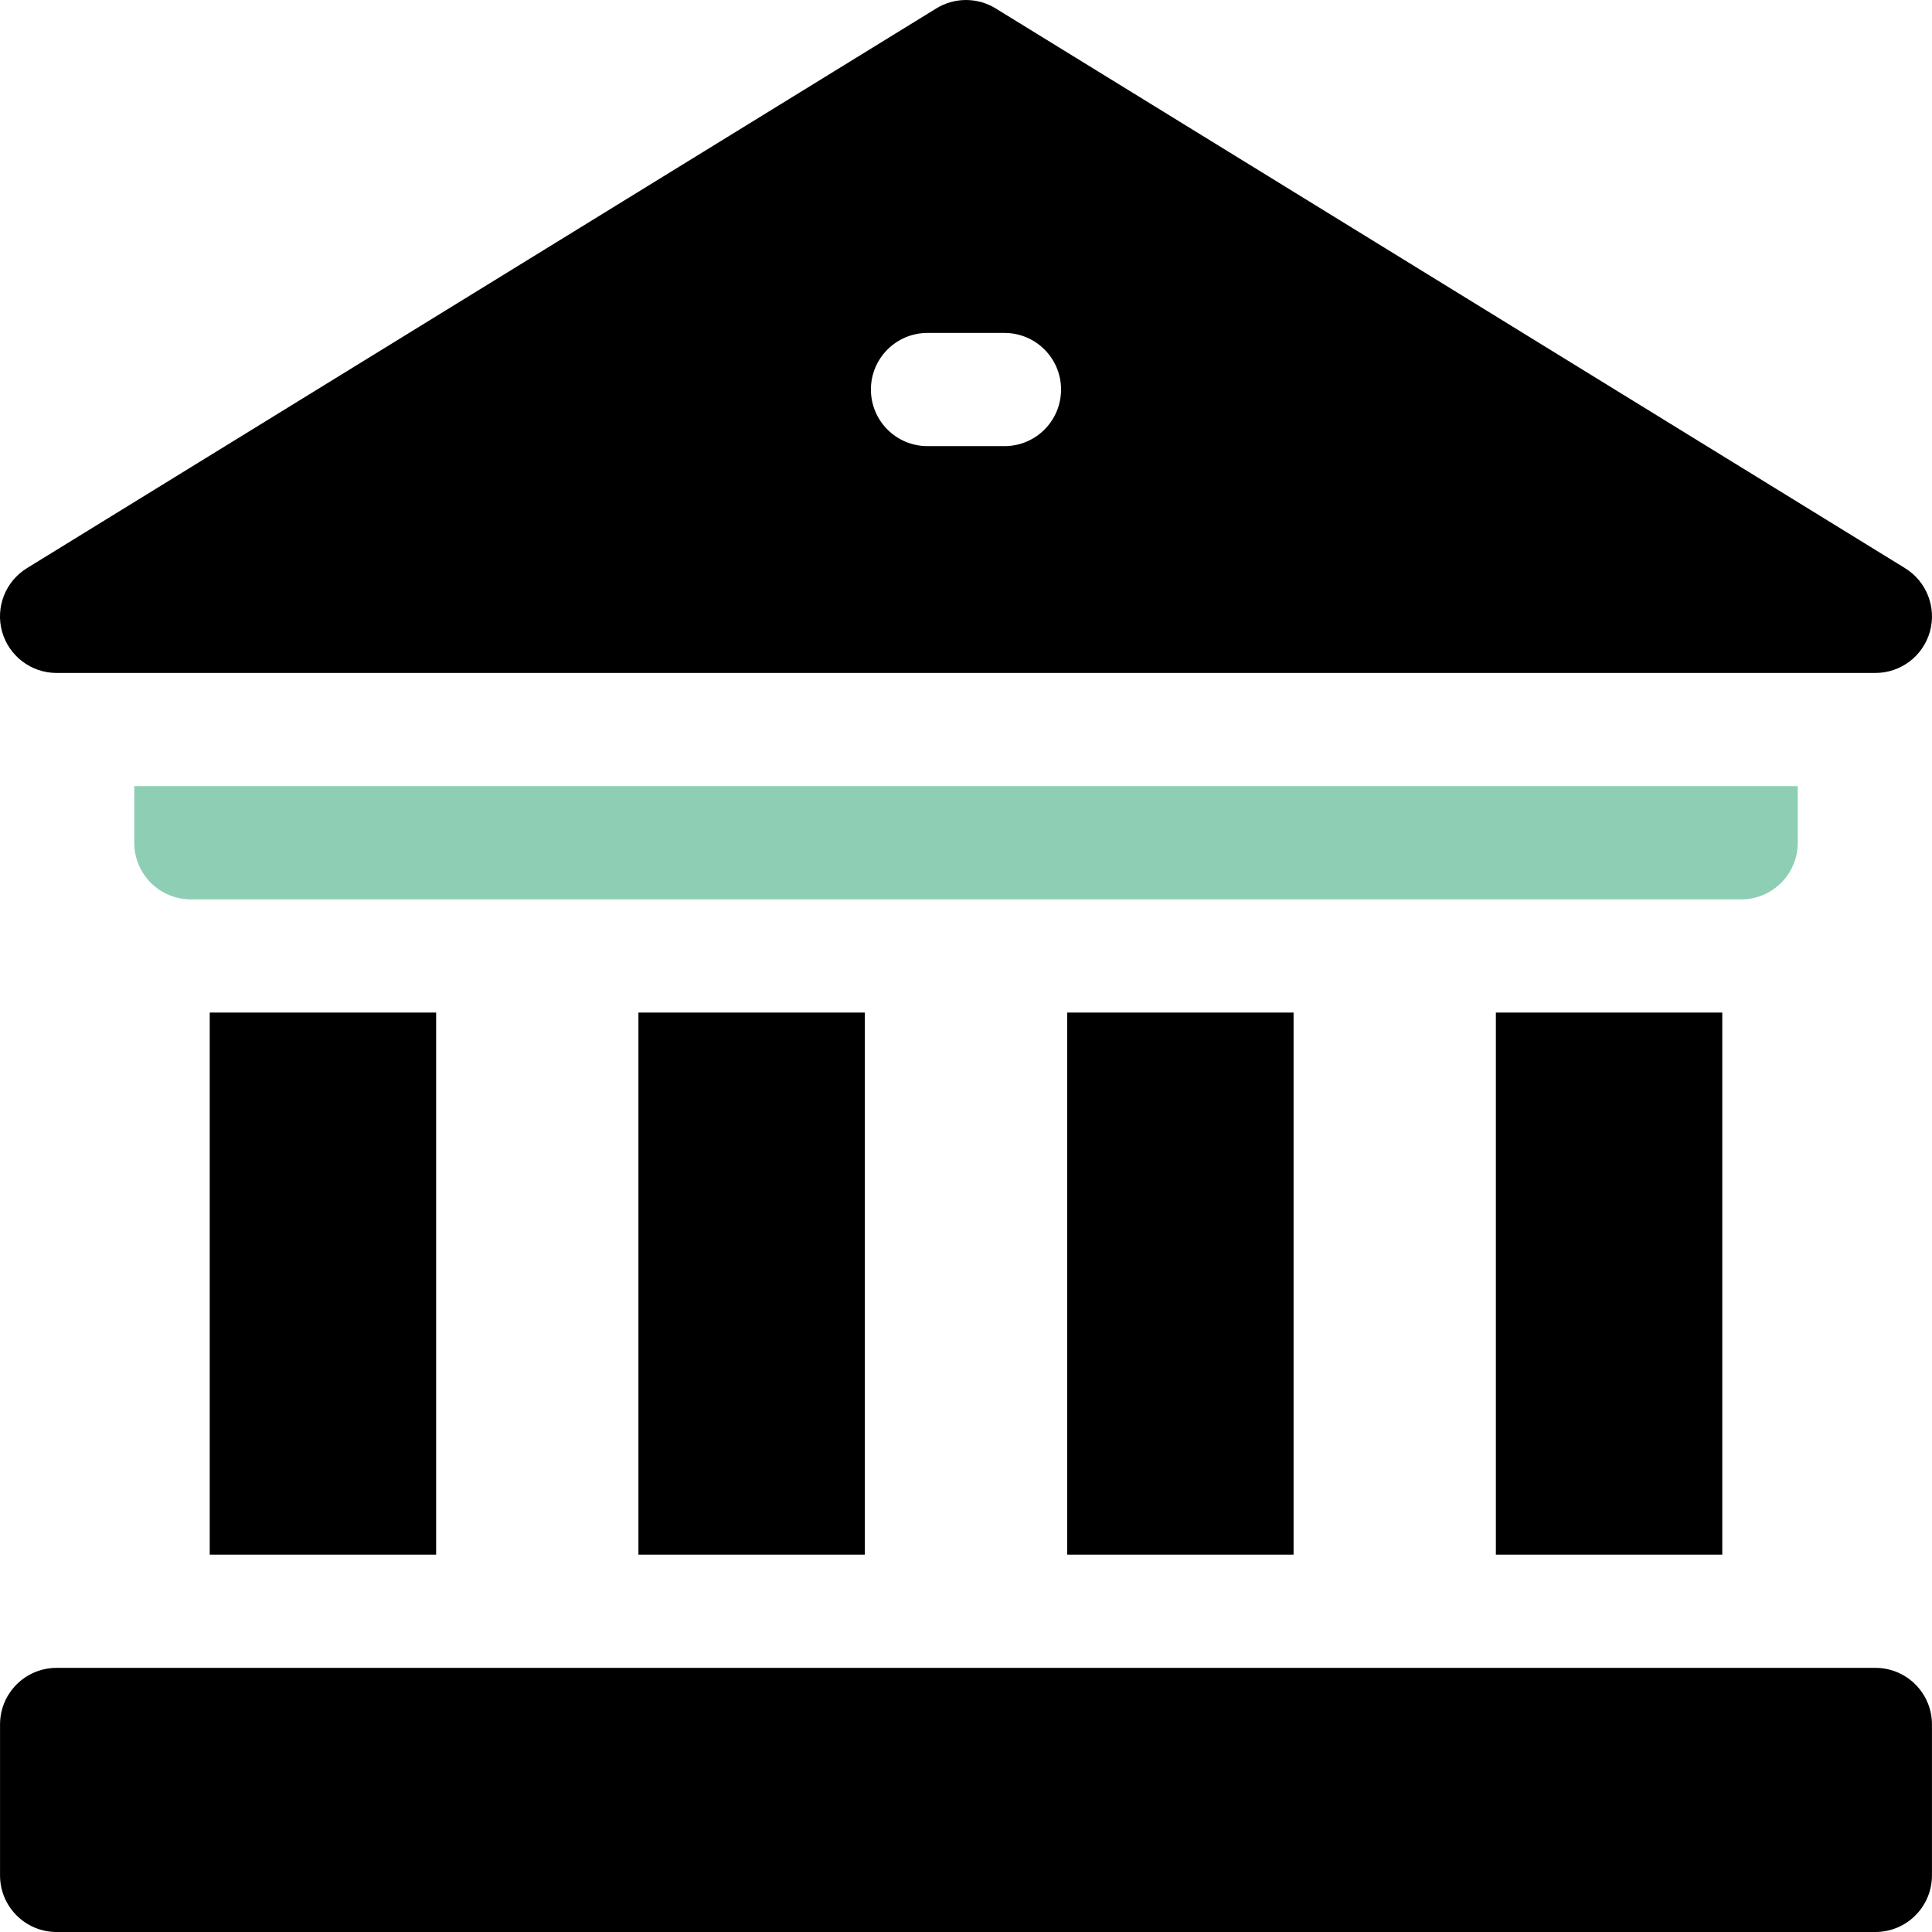 <?xml version="1.0" encoding="utf-8"?>
<!-- Generator: Adobe Illustrator 25.2.1, SVG Export Plug-In . SVG Version: 6.00 Build 0)  -->
<svg version="1.1" id="Vrstva_1" xmlns="http://www.w3.org/2000/svg" xmlns:xlink="http://www.w3.org/1999/xlink" x="0px" y="0px"
	 viewBox="0 0 512 512" style="enable-background:new 0 0 512 512;" xml:space="preserve">
<style type="text/css">
	.st0{fill:#8DCEB5;}
</style>
<path d="M396.42,268.34h60V412h-60V268.34z"/>
<path d="M282.81,268.34h60V412h-60V268.34z"/>
<path d="M169.19,268.34h60V412h-60V268.34z"/>
<path d="M55.58,268.34h60V412h-60V268.34z"/>
<path class="st0" d="M476.42,223.34v-15H35.58v15c0,8.29,6.71,15,15,15h410.85C469.71,238.34,476.42,231.63,476.42,223.34z"/>
<path d="M496.99,442H15.01c-8.29,0-15,6.71-15,15v40c0,8.29,6.71,15,15,15h481.98c8.29,0,15-6.71,15-15v-40
	C511.99,448.71,505.28,442,496.99,442z"/>
<path d="M15,178.34h482c6.71,0,12.61-4.46,14.43-10.91c1.82-6.46-0.86-13.34-6.57-16.86l-241-148.34c-4.82-2.97-10.9-2.97-15.73,0
	l-241,148.34c-5.71,3.52-8.39,10.4-6.57,16.86C2.4,173.89,8.29,178.34,15,178.34z M245.8,88.23h20.39c8.29,0,15,6.71,15,15
	s-6.71,15-15,15H245.8c-8.29,0-15-6.71-15-15S237.52,88.23,245.8,88.23z"/>
</svg>
